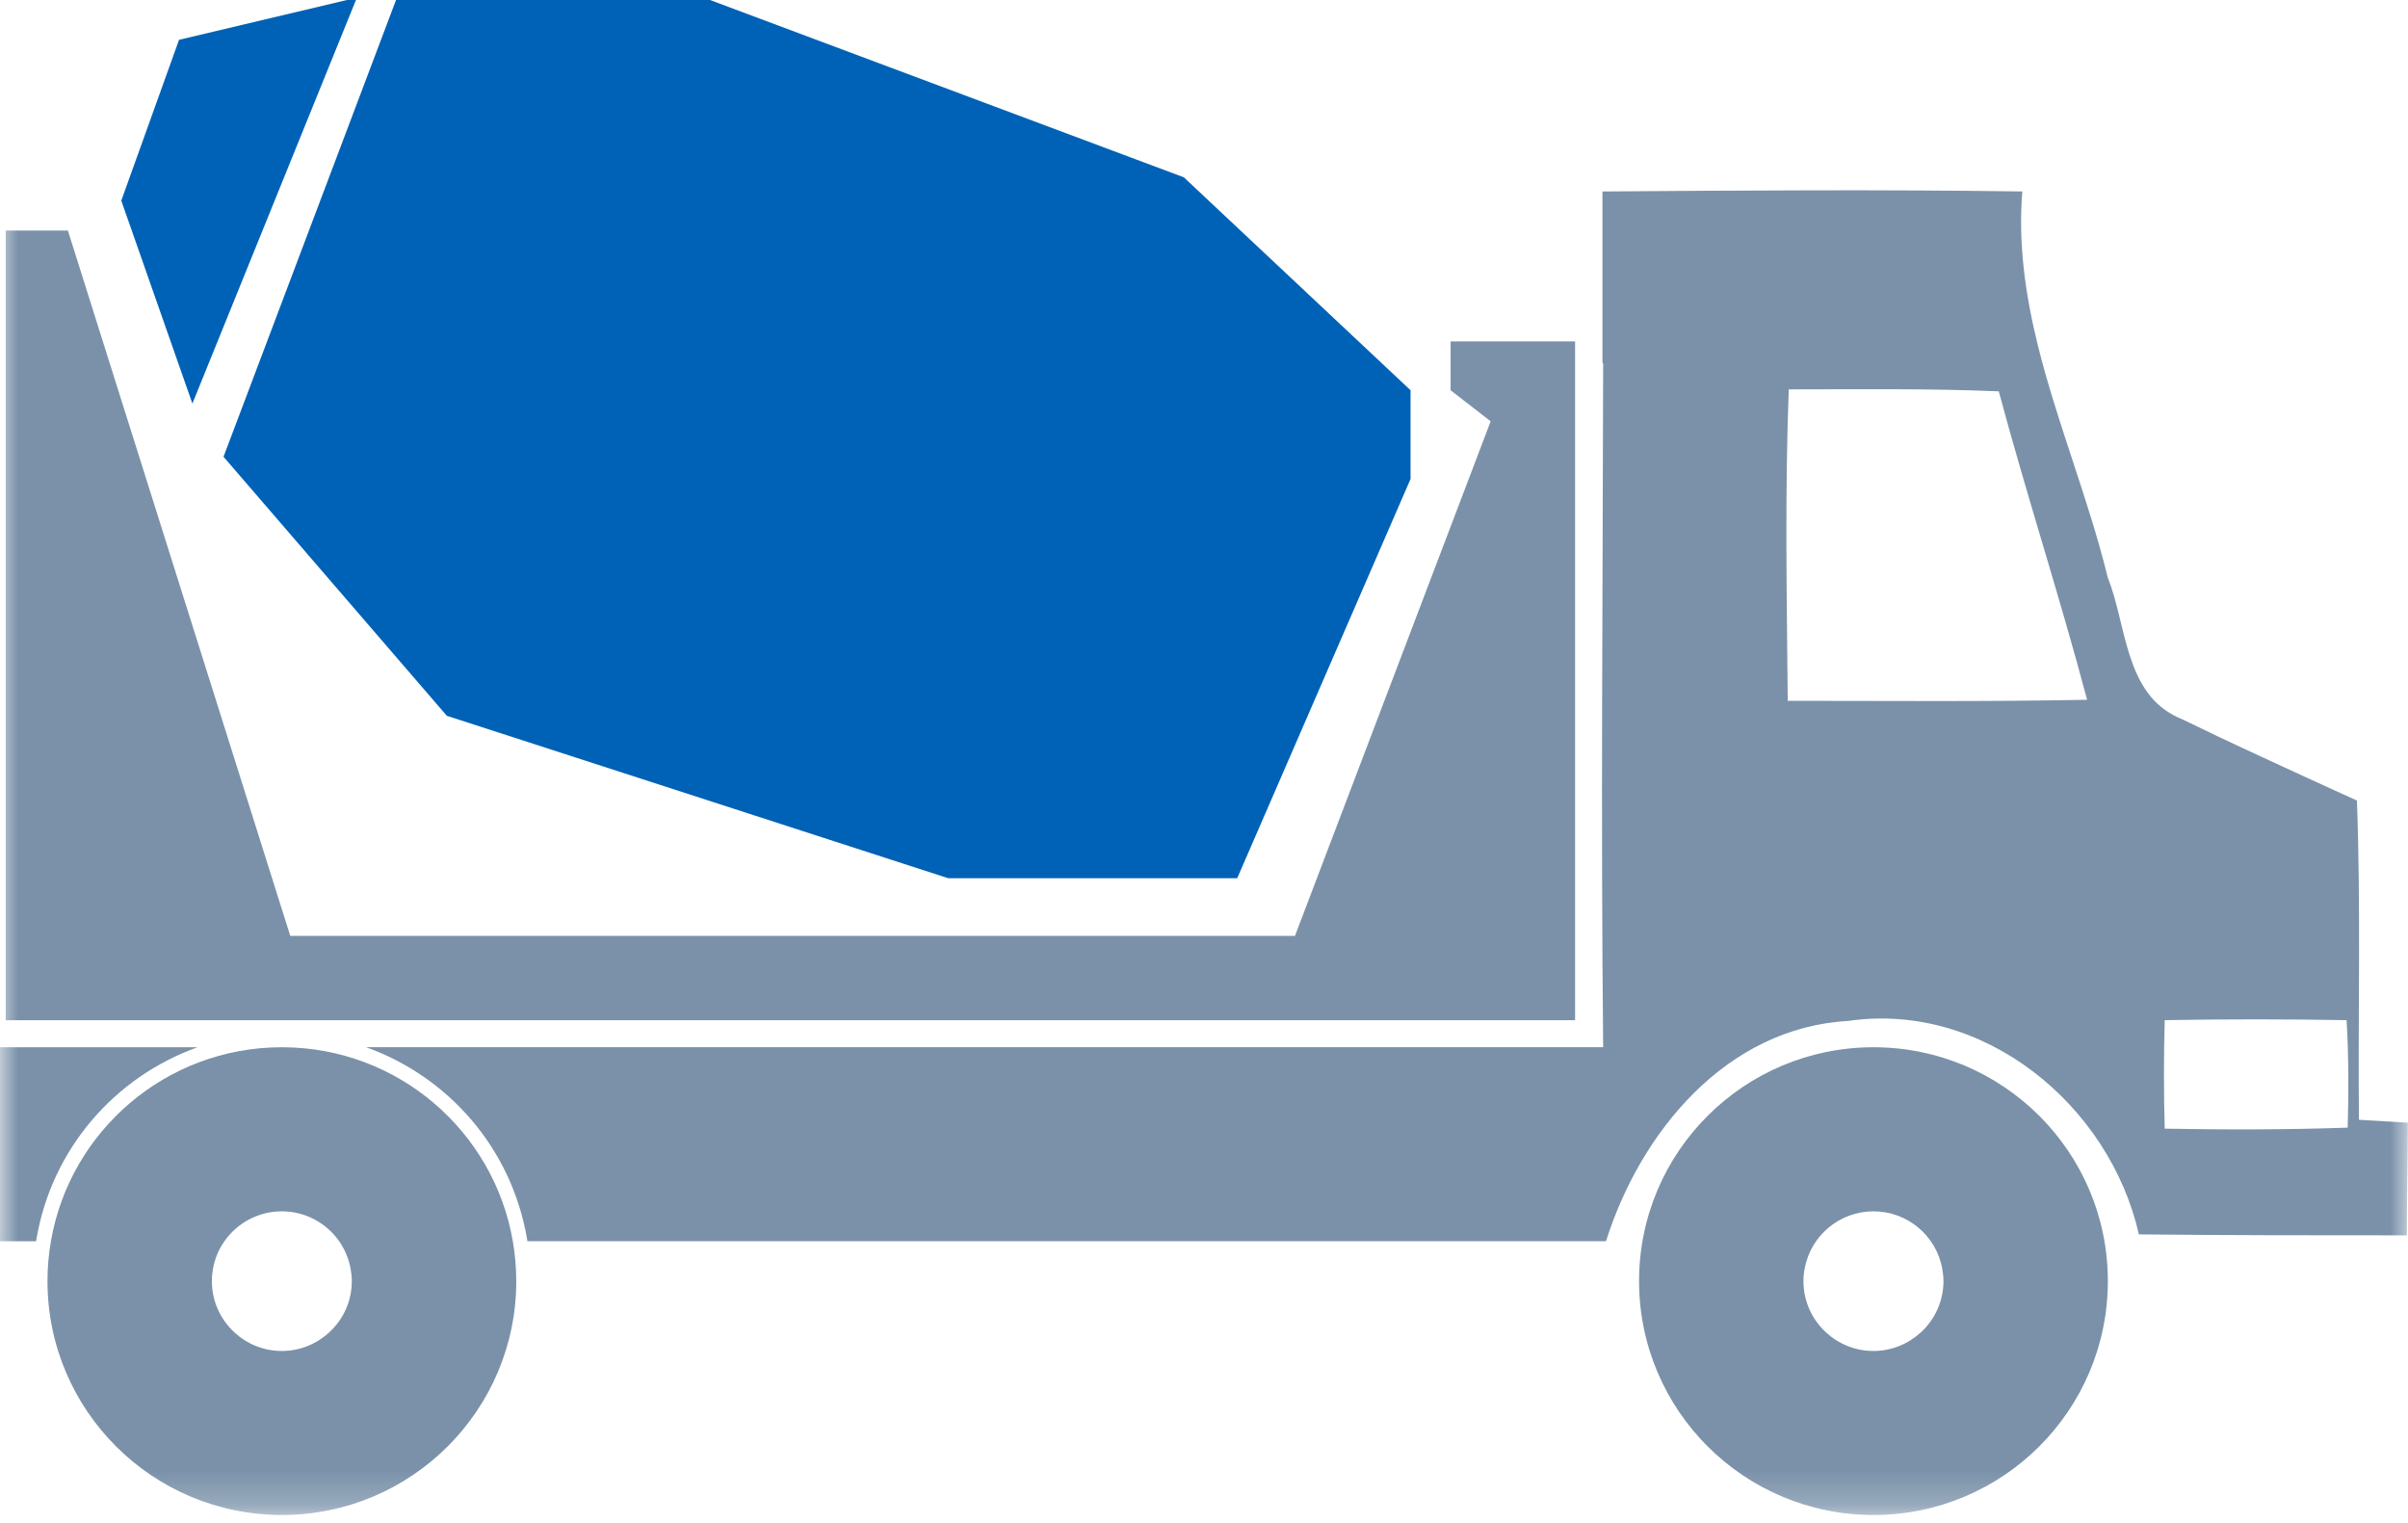 <?xml version="1.0" encoding="UTF-8"?> <svg xmlns="http://www.w3.org/2000/svg" width="68" height="43" viewBox="0 0 68 43" fill="none"><g clip-path="url(#clip0_1_14)"><mask id="mask0_1_14" style="mask-type:luminance" maskUnits="userSpaceOnUse" x="0" y="-24" width="68" height="67"><path d="M68 -23.225H0V42.775H68V-23.225Z" fill="white"></path></mask><g mask="url(#mask0_1_14)"><path d="M44.479 11.646V28.806H0.161V6.509H1.917L8.197 26.426H36.569L42.095 11.896L40.964 11.019V9.64H44.479V11.646Z" fill="#7A91A9"></path><path d="M39.833 13.524L34.938 24.797H26.776L12.618 20.211L6.312 12.897L11.209 -0.067H19.871L33.431 5.007L39.833 11.019V13.524Z" fill="#0062B6"></path><path d="M10.079 -0.067L5.433 11.395L3.425 5.665L5.056 1.124L10.079 -0.067Z" fill="#0062B6"></path><path d="M52.905 29.57C49.249 29.57 46.286 32.526 46.286 36.173C46.286 39.82 49.249 42.777 52.905 42.777C56.56 42.777 59.524 39.82 59.524 36.173C59.524 32.526 56.56 29.57 52.905 29.57ZM54.239 37.624C53.887 37.946 53.419 38.146 52.905 38.146C52.39 38.146 51.92 37.948 51.568 37.624C51.175 37.264 50.928 36.748 50.928 36.173C50.928 36.05 50.94 35.931 50.963 35.816C51.132 34.899 51.937 34.203 52.905 34.203C53.873 34.203 54.678 34.899 54.847 35.816C54.867 35.933 54.882 36.05 54.882 36.173C54.882 36.746 54.635 37.262 54.241 37.624H54.239Z" fill="#7A91A9"></path><path d="M7.974 29.57H7.943C4.679 29.578 1.971 31.943 1.438 35.049C1.374 35.415 1.341 35.789 1.341 36.173C1.341 39.82 4.304 42.777 7.96 42.777C11.615 42.777 14.579 39.82 14.579 36.173C14.579 35.789 14.544 35.415 14.482 35.049C13.949 31.943 11.241 29.578 7.976 29.57H7.974ZM9.294 37.624C8.942 37.946 8.475 38.146 7.96 38.146C7.445 38.146 6.975 37.948 6.623 37.624C6.23 37.264 5.983 36.748 5.983 36.173C5.983 36.05 5.995 35.933 6.016 35.816C6.067 35.534 6.178 35.275 6.337 35.049C6.693 34.538 7.286 34.203 7.958 34.203C8.629 34.203 9.222 34.538 9.579 35.049C9.735 35.275 9.846 35.534 9.9 35.816C9.92 35.933 9.935 36.05 9.935 36.173C9.935 36.748 9.688 37.262 9.294 37.624Z" fill="#7A91A9"></path><path d="M5.581 29.57H0V35.049H1.019C1.024 35.027 1.026 35.002 1.03 34.98C1.468 32.426 3.25 30.402 5.579 29.57H5.581Z" fill="#7A91A9"></path><path d="M66.614 31.62C66.587 28.606 66.669 25.621 66.558 22.605C65.594 22.165 64.622 21.723 63.65 21.271C62.973 20.957 62.297 20.639 61.626 20.31C61.535 20.275 61.453 20.234 61.373 20.191C59.999 19.455 60.042 17.606 59.519 16.299C58.977 14.082 58.082 11.927 57.538 9.714C57.194 8.311 56.99 6.885 57.108 5.406C53.158 5.35 49.234 5.377 45.311 5.406C45.299 5.406 45.286 5.406 45.272 5.406V5.412L45.252 5.396V10.246L45.272 10.263C45.26 16.696 45.206 23.135 45.272 29.568H10.334C12.665 30.4 14.445 32.424 14.883 34.977C14.887 35 14.889 35.023 14.893 35.047H45.352C46.322 31.978 48.734 29.019 52.198 28.826C56.022 28.273 59.571 31.203 60.401 34.854C62.923 34.881 65.446 34.881 67.967 34.881C67.967 33.829 67.994 32.752 67.994 31.7C67.522 31.674 67.079 31.645 66.608 31.618L66.614 31.62ZM50.484 19.786C50.458 16.856 50.402 13.924 50.513 10.994C52.48 10.994 54.476 10.966 56.444 11.05C57.221 13.953 58.162 16.829 58.938 19.759C56.111 19.815 53.312 19.788 50.484 19.788V19.786ZM66.297 31.84C64.583 31.9 62.841 31.9 61.13 31.869C61.101 30.837 61.101 29.837 61.13 28.805C62.841 28.775 64.554 28.775 66.266 28.805C66.326 29.837 66.326 30.837 66.297 31.838V31.84Z" fill="#7A91A9"></path></g></g><defs><clipPath id="clip0_1_14"><rect width="68" height="43" fill="white"></rect></clipPath></defs></svg> 